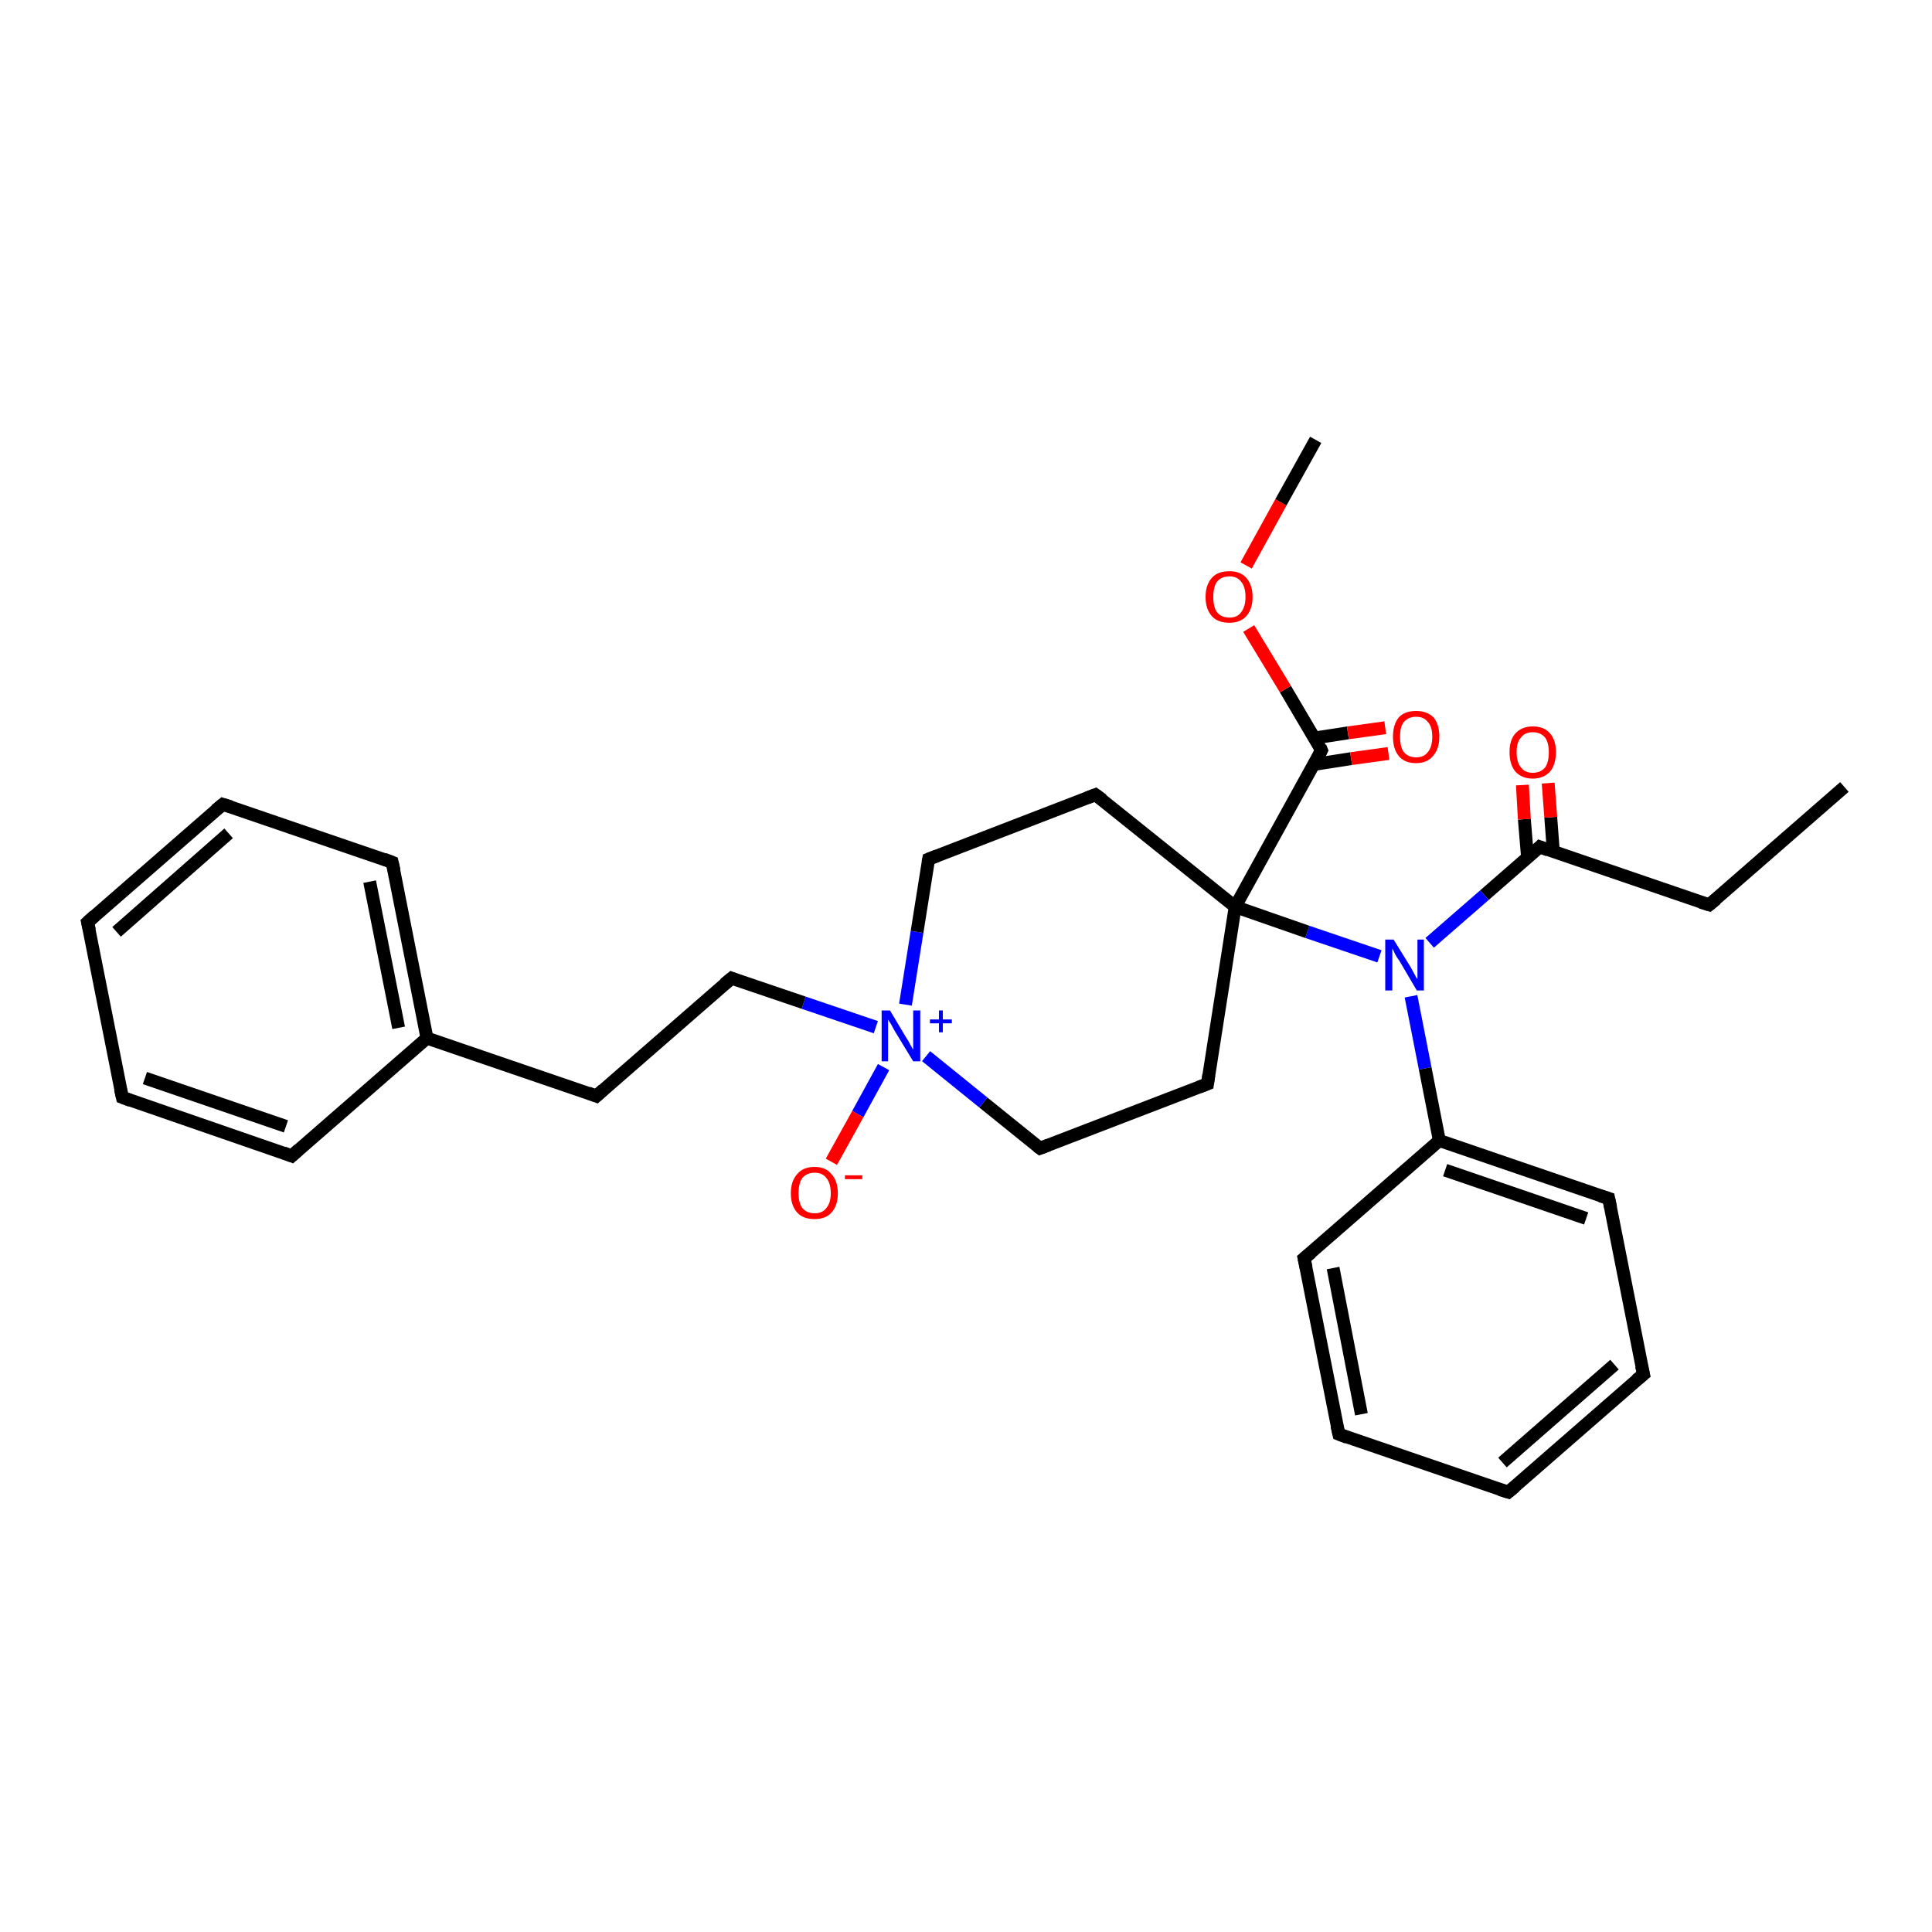 <?xml version='1.0' encoding='iso-8859-1'?>
<svg version='1.1' baseProfile='full'
              xmlns='http://www.w3.org/2000/svg'
                      xmlns:rdkit='http://www.rdkit.org/xml'
                      xmlns:xlink='http://www.w3.org/1999/xlink'
                  xml:space='preserve'
width='300px' height='300px' viewBox='0 0 300 300'>
<!-- END OF HEADER -->
<rect style='opacity:1.0;fill:#FFFFFF;stroke:none' width='300.0' height='300.0' x='0.0' y='0.0'> </rect>
<path class='bond-0 atom-0 atom-1' d='M 286.4,122.2 L 265.4,140.5' style='fill:none;fill-rule:evenodd;stroke:#000000;stroke-width:2.0px;stroke-linecap:butt;stroke-linejoin:miter;stroke-opacity:1' />
<path class='bond-1 atom-1 atom-2' d='M 265.4,140.5 L 239.1,131.5' style='fill:none;fill-rule:evenodd;stroke:#000000;stroke-width:2.0px;stroke-linecap:butt;stroke-linejoin:miter;stroke-opacity:1' />
<path class='bond-2 atom-2 atom-3' d='M 241.2,132.2 L 240.8,126.9' style='fill:none;fill-rule:evenodd;stroke:#000000;stroke-width:2.0px;stroke-linecap:butt;stroke-linejoin:miter;stroke-opacity:1' />
<path class='bond-2 atom-2 atom-3' d='M 240.8,126.9 L 240.4,121.6' style='fill:none;fill-rule:evenodd;stroke:#FF0000;stroke-width:2.0px;stroke-linecap:butt;stroke-linejoin:miter;stroke-opacity:1' />
<path class='bond-2 atom-2 atom-3' d='M 237.2,133.2 L 236.7,127.2' style='fill:none;fill-rule:evenodd;stroke:#000000;stroke-width:2.0px;stroke-linecap:butt;stroke-linejoin:miter;stroke-opacity:1' />
<path class='bond-2 atom-2 atom-3' d='M 236.7,127.2 L 236.4,121.9' style='fill:none;fill-rule:evenodd;stroke:#FF0000;stroke-width:2.0px;stroke-linecap:butt;stroke-linejoin:miter;stroke-opacity:1' />
<path class='bond-3 atom-2 atom-4' d='M 239.1,131.5 L 230.5,139.0' style='fill:none;fill-rule:evenodd;stroke:#000000;stroke-width:2.0px;stroke-linecap:butt;stroke-linejoin:miter;stroke-opacity:1' />
<path class='bond-3 atom-2 atom-4' d='M 230.5,139.0 L 222.0,146.4' style='fill:none;fill-rule:evenodd;stroke:#0000FF;stroke-width:2.0px;stroke-linecap:butt;stroke-linejoin:miter;stroke-opacity:1' />
<path class='bond-4 atom-4 atom-5' d='M 219.1,154.7 L 221.3,165.9' style='fill:none;fill-rule:evenodd;stroke:#0000FF;stroke-width:2.0px;stroke-linecap:butt;stroke-linejoin:miter;stroke-opacity:1' />
<path class='bond-4 atom-4 atom-5' d='M 221.3,165.9 L 223.5,177.1' style='fill:none;fill-rule:evenodd;stroke:#000000;stroke-width:2.0px;stroke-linecap:butt;stroke-linejoin:miter;stroke-opacity:1' />
<path class='bond-5 atom-5 atom-6' d='M 223.5,177.1 L 249.8,186.1' style='fill:none;fill-rule:evenodd;stroke:#000000;stroke-width:2.0px;stroke-linecap:butt;stroke-linejoin:miter;stroke-opacity:1' />
<path class='bond-5 atom-5 atom-6' d='M 224.4,181.7 L 246.3,189.2' style='fill:none;fill-rule:evenodd;stroke:#000000;stroke-width:2.0px;stroke-linecap:butt;stroke-linejoin:miter;stroke-opacity:1' />
<path class='bond-6 atom-6 atom-7' d='M 249.8,186.1 L 255.2,213.4' style='fill:none;fill-rule:evenodd;stroke:#000000;stroke-width:2.0px;stroke-linecap:butt;stroke-linejoin:miter;stroke-opacity:1' />
<path class='bond-7 atom-7 atom-8' d='M 255.2,213.4 L 234.2,231.7' style='fill:none;fill-rule:evenodd;stroke:#000000;stroke-width:2.0px;stroke-linecap:butt;stroke-linejoin:miter;stroke-opacity:1' />
<path class='bond-7 atom-7 atom-8' d='M 250.7,211.9 L 233.3,227.1' style='fill:none;fill-rule:evenodd;stroke:#000000;stroke-width:2.0px;stroke-linecap:butt;stroke-linejoin:miter;stroke-opacity:1' />
<path class='bond-8 atom-8 atom-9' d='M 234.2,231.7 L 207.9,222.7' style='fill:none;fill-rule:evenodd;stroke:#000000;stroke-width:2.0px;stroke-linecap:butt;stroke-linejoin:miter;stroke-opacity:1' />
<path class='bond-9 atom-9 atom-10' d='M 207.9,222.7 L 202.5,195.4' style='fill:none;fill-rule:evenodd;stroke:#000000;stroke-width:2.0px;stroke-linecap:butt;stroke-linejoin:miter;stroke-opacity:1' />
<path class='bond-9 atom-9 atom-10' d='M 211.4,219.6 L 207.0,196.9' style='fill:none;fill-rule:evenodd;stroke:#000000;stroke-width:2.0px;stroke-linecap:butt;stroke-linejoin:miter;stroke-opacity:1' />
<path class='bond-10 atom-4 atom-11' d='M 214.2,148.5 L 203.0,144.7' style='fill:none;fill-rule:evenodd;stroke:#0000FF;stroke-width:2.0px;stroke-linecap:butt;stroke-linejoin:miter;stroke-opacity:1' />
<path class='bond-10 atom-4 atom-11' d='M 203.0,144.7 L 191.8,140.8' style='fill:none;fill-rule:evenodd;stroke:#000000;stroke-width:2.0px;stroke-linecap:butt;stroke-linejoin:miter;stroke-opacity:1' />
<path class='bond-11 atom-11 atom-12' d='M 191.8,140.8 L 187.5,168.3' style='fill:none;fill-rule:evenodd;stroke:#000000;stroke-width:2.0px;stroke-linecap:butt;stroke-linejoin:miter;stroke-opacity:1' />
<path class='bond-12 atom-12 atom-13' d='M 187.5,168.3 L 161.5,178.3' style='fill:none;fill-rule:evenodd;stroke:#000000;stroke-width:2.0px;stroke-linecap:butt;stroke-linejoin:miter;stroke-opacity:1' />
<path class='bond-13 atom-13 atom-14' d='M 161.5,178.3 L 152.7,171.2' style='fill:none;fill-rule:evenodd;stroke:#000000;stroke-width:2.0px;stroke-linecap:butt;stroke-linejoin:miter;stroke-opacity:1' />
<path class='bond-13 atom-13 atom-14' d='M 152.7,171.2 L 143.8,164.0' style='fill:none;fill-rule:evenodd;stroke:#0000FF;stroke-width:2.0px;stroke-linecap:butt;stroke-linejoin:miter;stroke-opacity:1' />
<path class='bond-14 atom-14 atom-15' d='M 137.2,165.7 L 133.2,173.0' style='fill:none;fill-rule:evenodd;stroke:#0000FF;stroke-width:2.0px;stroke-linecap:butt;stroke-linejoin:miter;stroke-opacity:1' />
<path class='bond-14 atom-14 atom-15' d='M 133.2,173.0 L 129.1,180.4' style='fill:none;fill-rule:evenodd;stroke:#FF0000;stroke-width:2.0px;stroke-linecap:butt;stroke-linejoin:miter;stroke-opacity:1' />
<path class='bond-15 atom-14 atom-16' d='M 136.0,159.5 L 124.8,155.7' style='fill:none;fill-rule:evenodd;stroke:#0000FF;stroke-width:2.0px;stroke-linecap:butt;stroke-linejoin:miter;stroke-opacity:1' />
<path class='bond-15 atom-14 atom-16' d='M 124.8,155.7 L 113.6,151.9' style='fill:none;fill-rule:evenodd;stroke:#000000;stroke-width:2.0px;stroke-linecap:butt;stroke-linejoin:miter;stroke-opacity:1' />
<path class='bond-16 atom-16 atom-17' d='M 113.6,151.9 L 92.6,170.2' style='fill:none;fill-rule:evenodd;stroke:#000000;stroke-width:2.0px;stroke-linecap:butt;stroke-linejoin:miter;stroke-opacity:1' />
<path class='bond-17 atom-17 atom-18' d='M 92.6,170.2 L 66.3,161.2' style='fill:none;fill-rule:evenodd;stroke:#000000;stroke-width:2.0px;stroke-linecap:butt;stroke-linejoin:miter;stroke-opacity:1' />
<path class='bond-18 atom-18 atom-19' d='M 66.3,161.2 L 60.9,133.9' style='fill:none;fill-rule:evenodd;stroke:#000000;stroke-width:2.0px;stroke-linecap:butt;stroke-linejoin:miter;stroke-opacity:1' />
<path class='bond-18 atom-18 atom-19' d='M 61.9,159.6 L 57.4,136.9' style='fill:none;fill-rule:evenodd;stroke:#000000;stroke-width:2.0px;stroke-linecap:butt;stroke-linejoin:miter;stroke-opacity:1' />
<path class='bond-19 atom-19 atom-20' d='M 60.9,133.9 L 34.6,124.9' style='fill:none;fill-rule:evenodd;stroke:#000000;stroke-width:2.0px;stroke-linecap:butt;stroke-linejoin:miter;stroke-opacity:1' />
<path class='bond-20 atom-20 atom-21' d='M 34.6,124.9 L 13.6,143.2' style='fill:none;fill-rule:evenodd;stroke:#000000;stroke-width:2.0px;stroke-linecap:butt;stroke-linejoin:miter;stroke-opacity:1' />
<path class='bond-20 atom-20 atom-21' d='M 35.5,129.4 L 18.1,144.7' style='fill:none;fill-rule:evenodd;stroke:#000000;stroke-width:2.0px;stroke-linecap:butt;stroke-linejoin:miter;stroke-opacity:1' />
<path class='bond-21 atom-21 atom-22' d='M 13.6,143.2 L 19.0,170.4' style='fill:none;fill-rule:evenodd;stroke:#000000;stroke-width:2.0px;stroke-linecap:butt;stroke-linejoin:miter;stroke-opacity:1' />
<path class='bond-22 atom-22 atom-23' d='M 19.0,170.4 L 45.3,179.5' style='fill:none;fill-rule:evenodd;stroke:#000000;stroke-width:2.0px;stroke-linecap:butt;stroke-linejoin:miter;stroke-opacity:1' />
<path class='bond-22 atom-22 atom-23' d='M 22.5,167.4 L 44.4,174.9' style='fill:none;fill-rule:evenodd;stroke:#000000;stroke-width:2.0px;stroke-linecap:butt;stroke-linejoin:miter;stroke-opacity:1' />
<path class='bond-23 atom-14 atom-24' d='M 140.6,156.0 L 142.4,144.7' style='fill:none;fill-rule:evenodd;stroke:#0000FF;stroke-width:2.0px;stroke-linecap:butt;stroke-linejoin:miter;stroke-opacity:1' />
<path class='bond-23 atom-14 atom-24' d='M 142.4,144.7 L 144.2,133.4' style='fill:none;fill-rule:evenodd;stroke:#000000;stroke-width:2.0px;stroke-linecap:butt;stroke-linejoin:miter;stroke-opacity:1' />
<path class='bond-24 atom-24 atom-25' d='M 144.2,133.4 L 170.1,123.4' style='fill:none;fill-rule:evenodd;stroke:#000000;stroke-width:2.0px;stroke-linecap:butt;stroke-linejoin:miter;stroke-opacity:1' />
<path class='bond-25 atom-11 atom-26' d='M 191.8,140.8 L 205.2,116.5' style='fill:none;fill-rule:evenodd;stroke:#000000;stroke-width:2.0px;stroke-linecap:butt;stroke-linejoin:miter;stroke-opacity:1' />
<path class='bond-26 atom-26 atom-27' d='M 204.0,118.7 L 209.8,117.8' style='fill:none;fill-rule:evenodd;stroke:#000000;stroke-width:2.0px;stroke-linecap:butt;stroke-linejoin:miter;stroke-opacity:1' />
<path class='bond-26 atom-26 atom-27' d='M 209.8,117.8 L 215.6,117.0' style='fill:none;fill-rule:evenodd;stroke:#FF0000;stroke-width:2.0px;stroke-linecap:butt;stroke-linejoin:miter;stroke-opacity:1' />
<path class='bond-26 atom-26 atom-27' d='M 204.1,114.6 L 209.3,113.8' style='fill:none;fill-rule:evenodd;stroke:#000000;stroke-width:2.0px;stroke-linecap:butt;stroke-linejoin:miter;stroke-opacity:1' />
<path class='bond-26 atom-26 atom-27' d='M 209.3,113.8 L 215.1,113.0' style='fill:none;fill-rule:evenodd;stroke:#FF0000;stroke-width:2.0px;stroke-linecap:butt;stroke-linejoin:miter;stroke-opacity:1' />
<path class='bond-27 atom-26 atom-28' d='M 205.2,116.5 L 199.6,107.0' style='fill:none;fill-rule:evenodd;stroke:#000000;stroke-width:2.0px;stroke-linecap:butt;stroke-linejoin:miter;stroke-opacity:1' />
<path class='bond-27 atom-26 atom-28' d='M 199.6,107.0 L 193.9,97.6' style='fill:none;fill-rule:evenodd;stroke:#FF0000;stroke-width:2.0px;stroke-linecap:butt;stroke-linejoin:miter;stroke-opacity:1' />
<path class='bond-28 atom-28 atom-29' d='M 193.5,87.8 L 198.9,78.0' style='fill:none;fill-rule:evenodd;stroke:#FF0000;stroke-width:2.0px;stroke-linecap:butt;stroke-linejoin:miter;stroke-opacity:1' />
<path class='bond-28 atom-28 atom-29' d='M 198.9,78.0 L 204.3,68.3' style='fill:none;fill-rule:evenodd;stroke:#000000;stroke-width:2.0px;stroke-linecap:butt;stroke-linejoin:miter;stroke-opacity:1' />
<path class='bond-29 atom-10 atom-5' d='M 202.5,195.4 L 223.5,177.1' style='fill:none;fill-rule:evenodd;stroke:#000000;stroke-width:2.0px;stroke-linecap:butt;stroke-linejoin:miter;stroke-opacity:1' />
<path class='bond-30 atom-25 atom-11' d='M 170.1,123.4 L 191.8,140.8' style='fill:none;fill-rule:evenodd;stroke:#000000;stroke-width:2.0px;stroke-linecap:butt;stroke-linejoin:miter;stroke-opacity:1' />
<path class='bond-31 atom-23 atom-18' d='M 45.3,179.5 L 66.3,161.2' style='fill:none;fill-rule:evenodd;stroke:#000000;stroke-width:2.0px;stroke-linecap:butt;stroke-linejoin:miter;stroke-opacity:1' />
<path d='M 266.5,139.6 L 265.4,140.5 L 264.1,140.1' style='fill:none;stroke:#000000;stroke-width:2.0px;stroke-linecap:butt;stroke-linejoin:miter;stroke-opacity:1;' />
<path d='M 240.4,132.0 L 239.1,131.5 L 238.7,131.9' style='fill:none;stroke:#000000;stroke-width:2.0px;stroke-linecap:butt;stroke-linejoin:miter;stroke-opacity:1;' />
<path d='M 248.5,185.7 L 249.8,186.1 L 250.1,187.5' style='fill:none;stroke:#000000;stroke-width:2.0px;stroke-linecap:butt;stroke-linejoin:miter;stroke-opacity:1;' />
<path d='M 254.9,212.1 L 255.2,213.4 L 254.1,214.3' style='fill:none;stroke:#000000;stroke-width:2.0px;stroke-linecap:butt;stroke-linejoin:miter;stroke-opacity:1;' />
<path d='M 235.3,230.8 L 234.2,231.7 L 232.9,231.3' style='fill:none;stroke:#000000;stroke-width:2.0px;stroke-linecap:butt;stroke-linejoin:miter;stroke-opacity:1;' />
<path d='M 209.2,223.2 L 207.9,222.7 L 207.6,221.4' style='fill:none;stroke:#000000;stroke-width:2.0px;stroke-linecap:butt;stroke-linejoin:miter;stroke-opacity:1;' />
<path d='M 202.8,196.8 L 202.5,195.4 L 203.6,194.5' style='fill:none;stroke:#000000;stroke-width:2.0px;stroke-linecap:butt;stroke-linejoin:miter;stroke-opacity:1;' />
<path d='M 187.7,166.9 L 187.5,168.3 L 186.2,168.8' style='fill:none;stroke:#000000;stroke-width:2.0px;stroke-linecap:butt;stroke-linejoin:miter;stroke-opacity:1;' />
<path d='M 162.8,177.8 L 161.5,178.3 L 161.1,178.0' style='fill:none;stroke:#000000;stroke-width:2.0px;stroke-linecap:butt;stroke-linejoin:miter;stroke-opacity:1;' />
<path d='M 114.1,152.1 L 113.6,151.9 L 112.5,152.8' style='fill:none;stroke:#000000;stroke-width:2.0px;stroke-linecap:butt;stroke-linejoin:miter;stroke-opacity:1;' />
<path d='M 93.7,169.2 L 92.6,170.2 L 91.3,169.7' style='fill:none;stroke:#000000;stroke-width:2.0px;stroke-linecap:butt;stroke-linejoin:miter;stroke-opacity:1;' />
<path d='M 61.2,135.2 L 60.9,133.9 L 59.6,133.4' style='fill:none;stroke:#000000;stroke-width:2.0px;stroke-linecap:butt;stroke-linejoin:miter;stroke-opacity:1;' />
<path d='M 35.9,125.3 L 34.6,124.9 L 33.5,125.8' style='fill:none;stroke:#000000;stroke-width:2.0px;stroke-linecap:butt;stroke-linejoin:miter;stroke-opacity:1;' />
<path d='M 14.7,142.2 L 13.6,143.2 L 13.9,144.5' style='fill:none;stroke:#000000;stroke-width:2.0px;stroke-linecap:butt;stroke-linejoin:miter;stroke-opacity:1;' />
<path d='M 18.7,169.1 L 19.0,170.4 L 20.3,170.9' style='fill:none;stroke:#000000;stroke-width:2.0px;stroke-linecap:butt;stroke-linejoin:miter;stroke-opacity:1;' />
<path d='M 44.0,179.0 L 45.3,179.5 L 46.4,178.5' style='fill:none;stroke:#000000;stroke-width:2.0px;stroke-linecap:butt;stroke-linejoin:miter;stroke-opacity:1;' />
<path d='M 144.1,133.9 L 144.2,133.4 L 145.5,132.9' style='fill:none;stroke:#000000;stroke-width:2.0px;stroke-linecap:butt;stroke-linejoin:miter;stroke-opacity:1;' />
<path d='M 168.8,123.9 L 170.1,123.4 L 171.2,124.2' style='fill:none;stroke:#000000;stroke-width:2.0px;stroke-linecap:butt;stroke-linejoin:miter;stroke-opacity:1;' />
<path d='M 204.6,117.7 L 205.2,116.5 L 205.0,116.0' style='fill:none;stroke:#000000;stroke-width:2.0px;stroke-linecap:butt;stroke-linejoin:miter;stroke-opacity:1;' />
<path class='atom-3' d='M 234.4 116.8
Q 234.4 114.9, 235.3 113.9
Q 236.3 112.8, 238.0 112.8
Q 239.8 112.8, 240.7 113.9
Q 241.6 114.9, 241.6 116.8
Q 241.6 118.7, 240.7 119.8
Q 239.7 120.9, 238.0 120.9
Q 236.3 120.9, 235.3 119.8
Q 234.4 118.7, 234.4 116.8
M 238.0 120.0
Q 239.2 120.0, 239.9 119.2
Q 240.5 118.4, 240.5 116.8
Q 240.5 115.3, 239.9 114.5
Q 239.2 113.7, 238.0 113.7
Q 236.8 113.7, 236.2 114.5
Q 235.5 115.2, 235.5 116.8
Q 235.5 118.4, 236.2 119.2
Q 236.8 120.0, 238.0 120.0
' fill='#FF0000'/>
<path class='atom-4' d='M 216.4 145.9
L 219.0 150.1
Q 219.2 150.5, 219.6 151.2
Q 220.0 152.0, 220.1 152.0
L 220.1 145.9
L 221.1 145.9
L 221.1 153.8
L 220.0 153.8
L 217.3 149.2
Q 216.9 148.7, 216.6 148.1
Q 216.3 147.4, 216.2 147.3
L 216.2 153.8
L 215.1 153.8
L 215.1 145.9
L 216.4 145.9
' fill='#0000FF'/>
<path class='atom-14' d='M 138.2 156.9
L 140.7 161.1
Q 141.0 161.5, 141.4 162.3
Q 141.8 163.0, 141.8 163.0
L 141.8 156.9
L 142.9 156.9
L 142.9 164.8
L 141.8 164.8
L 139.0 160.2
Q 138.7 159.7, 138.4 159.1
Q 138.0 158.5, 137.9 158.3
L 137.9 164.8
L 136.9 164.8
L 136.9 156.9
L 138.2 156.9
' fill='#0000FF'/>
<path class='atom-14' d='M 144.4 158.3
L 145.8 158.3
L 145.8 156.9
L 146.4 156.9
L 146.4 158.3
L 147.8 158.3
L 147.8 158.9
L 146.4 158.9
L 146.4 160.3
L 145.8 160.3
L 145.8 158.9
L 144.4 158.9
L 144.4 158.3
' fill='#0000FF'/>
<path class='atom-15' d='M 122.8 185.3
Q 122.8 183.4, 123.8 182.3
Q 124.7 181.2, 126.5 181.2
Q 128.2 181.2, 129.1 182.3
Q 130.1 183.4, 130.1 185.3
Q 130.1 187.2, 129.1 188.3
Q 128.2 189.3, 126.5 189.3
Q 124.7 189.3, 123.8 188.3
Q 122.8 187.2, 122.8 185.3
M 126.5 188.4
Q 127.7 188.4, 128.3 187.6
Q 129.0 186.8, 129.0 185.3
Q 129.0 183.7, 128.3 182.9
Q 127.7 182.1, 126.5 182.1
Q 125.3 182.1, 124.6 182.9
Q 124.0 183.7, 124.0 185.3
Q 124.0 186.8, 124.6 187.6
Q 125.3 188.4, 126.5 188.4
' fill='#FF0000'/>
<path class='atom-15' d='M 131.2 182.5
L 133.9 182.5
L 133.9 183.1
L 131.2 183.1
L 131.2 182.5
' fill='#FF0000'/>
<path class='atom-27' d='M 216.3 114.4
Q 216.3 112.5, 217.2 111.4
Q 218.1 110.4, 219.9 110.4
Q 221.6 110.4, 222.6 111.4
Q 223.5 112.5, 223.5 114.4
Q 223.5 116.3, 222.5 117.4
Q 221.6 118.5, 219.9 118.5
Q 218.1 118.5, 217.2 117.4
Q 216.3 116.3, 216.3 114.4
M 219.9 117.6
Q 221.1 117.6, 221.7 116.8
Q 222.4 116.0, 222.4 114.4
Q 222.4 112.8, 221.7 112.1
Q 221.1 111.3, 219.9 111.3
Q 218.7 111.3, 218.0 112.1
Q 217.4 112.8, 217.4 114.4
Q 217.4 116.0, 218.0 116.8
Q 218.7 117.6, 219.9 117.6
' fill='#FF0000'/>
<path class='atom-28' d='M 187.2 92.7
Q 187.2 90.8, 188.2 89.7
Q 189.1 88.7, 190.9 88.7
Q 192.6 88.7, 193.5 89.7
Q 194.5 90.8, 194.5 92.7
Q 194.5 94.6, 193.5 95.7
Q 192.6 96.7, 190.9 96.7
Q 189.1 96.7, 188.2 95.7
Q 187.2 94.6, 187.2 92.7
M 190.9 95.9
Q 192.1 95.9, 192.7 95.1
Q 193.4 94.2, 193.4 92.7
Q 193.4 91.1, 192.7 90.3
Q 192.1 89.5, 190.9 89.5
Q 189.7 89.5, 189.0 90.3
Q 188.4 91.1, 188.4 92.7
Q 188.4 94.3, 189.0 95.1
Q 189.7 95.9, 190.9 95.9
' fill='#FF0000'/>
</svg>
